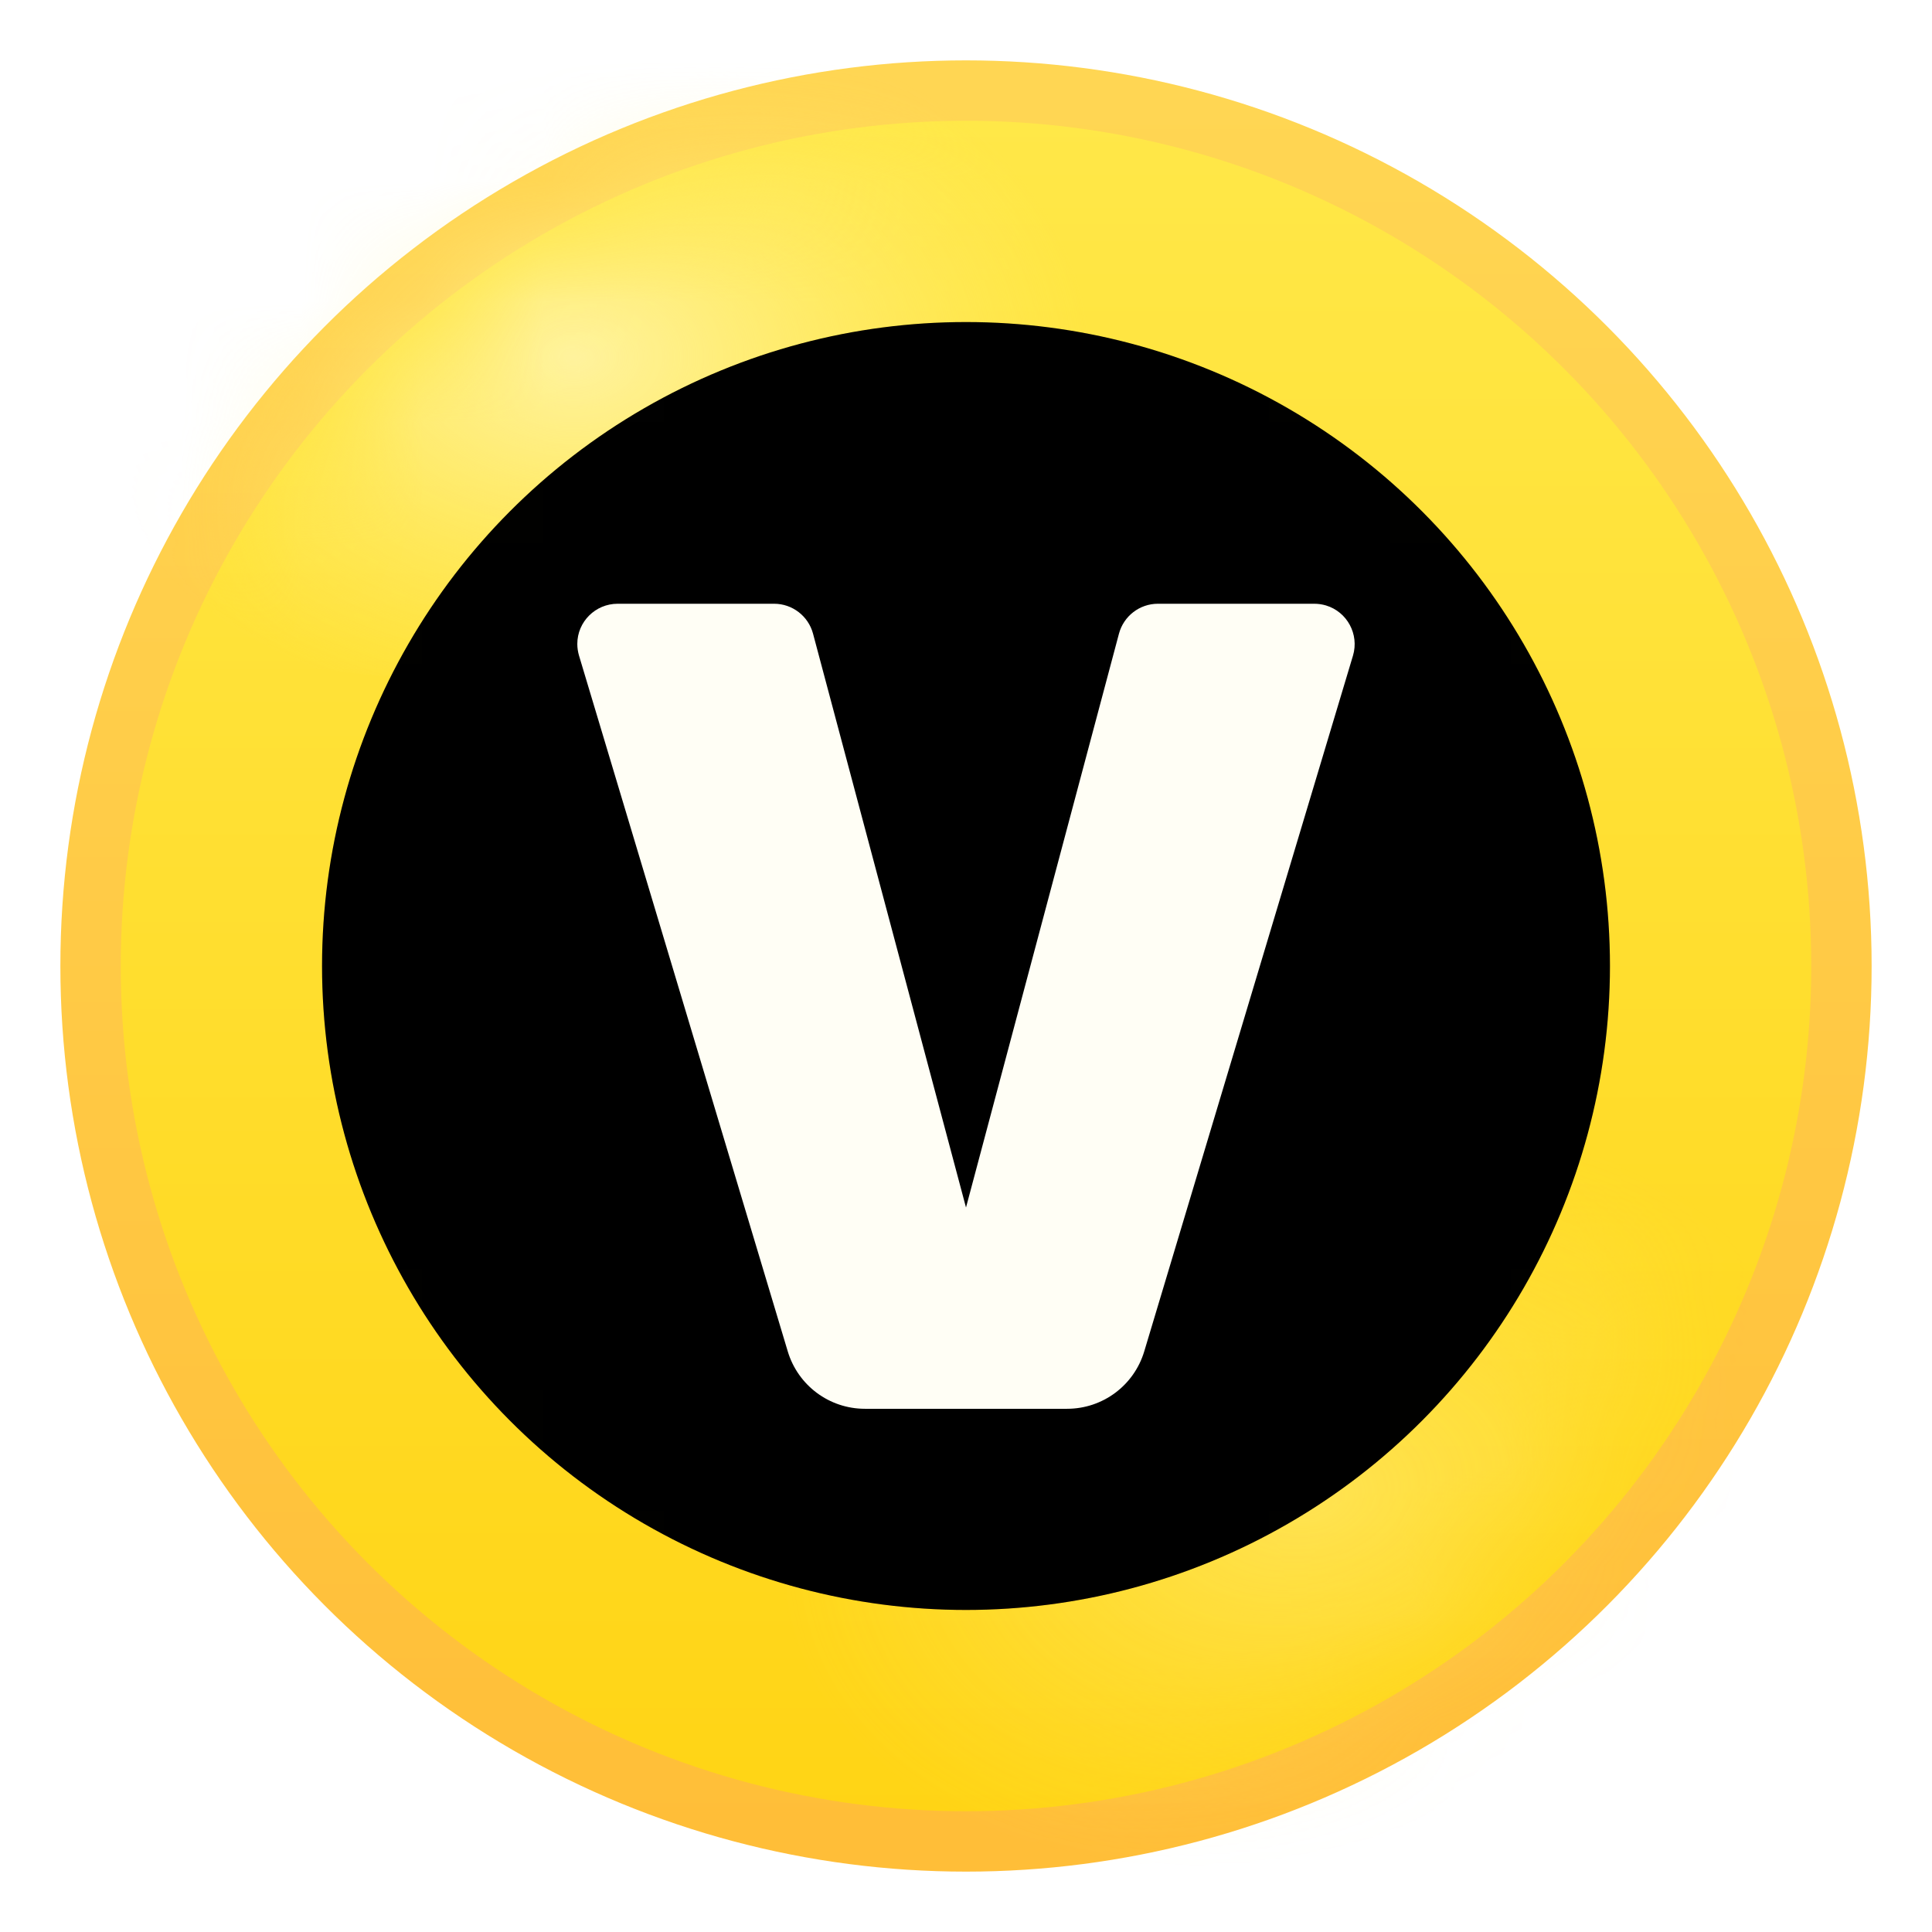 <?xml version="1.0" encoding="UTF-8"?>
<svg width="16px" height="16px" viewBox="0 0 16 16" version="1.1" xmlns="http://www.w3.org/2000/svg" xmlns:xlink="http://www.w3.org/1999/xlink">
    <title>icon_certification</title>
    <defs>
        <linearGradient x1="50%" y1="0%" x2="50%" y2="100%" id="linearGradient-1">
            <stop stop-color="#FFE849" offset="0%"></stop>
            <stop stop-color="#FFD414" offset="100%"></stop>
        </linearGradient>
        <linearGradient x1="50%" y1="0%" x2="50%" y2="100%" id="linearGradient-2">
            <stop stop-color="#FFD653" offset="0%"></stop>
            <stop stop-color="#FFBE38" offset="100%"></stop>
        </linearGradient>
        <circle id="path-3" cx="8" cy="8" r="7"></circle>
        <filter x="-14.3%" y="-14.3%" width="128.6%" height="128.6%" filterUnits="objectBoundingBox" id="filter-5">
            <feMorphology radius="0.5" operator="dilate" in="SourceAlpha" result="shadowSpreadOuter1"></feMorphology>
            <feOffset dx="0" dy="0" in="shadowSpreadOuter1" result="shadowOffsetOuter1"></feOffset>
            <feGaussianBlur stdDeviation="0.5" in="shadowOffsetOuter1" result="shadowBlurOuter1"></feGaussianBlur>
            <feComposite in="shadowBlurOuter1" in2="SourceAlpha" operator="out" result="shadowBlurOuter1"></feComposite>
            <feColorMatrix values="0 0 0 0 0   0 0 0 0 0.03   0 0 0 0 0.244  0 0 0 0.324 0" type="matrix" in="shadowBlurOuter1"></feColorMatrix>
        </filter>
        <radialGradient cx="50%" cy="50%" fx="50%" fy="50%" r="50%" gradientTransform="translate(0.5,0.5),scale(0.571,1),rotate(90),scale(1,1.495),translate(-0.5,-0.5)" id="radialGradient-6">
            <stop stop-color="#FFF39F" offset="0%"></stop>
            <stop stop-color="#FFEC71" stop-opacity="0" offset="100%"></stop>
        </radialGradient>
        <radialGradient cx="50%" cy="50%" fx="50%" fy="50%" r="50%" gradientTransform="translate(0.5,0.5),scale(0.621,1),rotate(90),scale(1,1.495),translate(-0.5,-0.5)" id="radialGradient-7">
            <stop stop-color="#FFF39F" offset="0%"></stop>
            <stop stop-color="#FFEC71" stop-opacity="0" offset="100%"></stop>
        </radialGradient>
        <linearGradient x1="50%" y1="0%" x2="50%" y2="100%" id="linearGradient-8">
            <stop stop-color="#FFDC37" offset="0%"></stop>
            <stop stop-color="#FFB718" offset="100%"></stop>
        </linearGradient>
        <circle id="path-9" cx="8" cy="8" r="5.333"></circle>
        <filter x="-4.7%" y="-4.7%" width="109.4%" height="109.4%" filterUnits="objectBoundingBox" id="filter-10">
            <feGaussianBlur stdDeviation="0.5" in="SourceAlpha" result="shadowBlurInner1"></feGaussianBlur>
            <feOffset dx="0" dy="0" in="shadowBlurInner1" result="shadowOffsetInner1"></feOffset>
            <feComposite in="shadowOffsetInner1" in2="SourceAlpha" operator="arithmetic" k2="-1" k3="1" result="shadowInnerInner1"></feComposite>
            <feColorMatrix values="0 0 0 0 0.687   0 0 0 0 0.362   0 0 0 0 0.059  0 0 0 0.5 0" type="matrix" in="shadowInnerInner1"></feColorMatrix>
        </filter>
        <path d="M9.476,11.192 L11.205,5.429 C11.257,5.253 11.157,5.067 10.981,5.014 C10.95,5.005 10.918,5 10.885,5 L9.589,5 C9.438,5 9.306,5.102 9.267,5.247 L8,10 L8,10 L6.733,5.247 C6.694,5.102 6.562,5 6.411,5 L5.115,5 C4.931,5 4.781,5.149 4.781,5.333 C4.781,5.366 4.786,5.398 4.795,5.429 L6.524,11.192 C6.609,11.474 6.868,11.667 7.163,11.667 L8.837,11.667 C9.132,11.667 9.391,11.474 9.476,11.192 Z" id="path-11"></path>
        <filter x="-20.8%" y="-22.5%" width="141.6%" height="145.0%" filterUnits="objectBoundingBox" id="filter-12">
            <feOffset dx="0" dy="0" in="SourceAlpha" result="shadowOffsetOuter1"></feOffset>
            <feGaussianBlur stdDeviation="0.5" in="shadowOffsetOuter1" result="shadowBlurOuter1"></feGaussianBlur>
            <feColorMatrix values="0 0 0 0 0.491   0 0 0 0 0.201   0 0 0 0 0  0 0 0 0.302 0" type="matrix" in="shadowBlurOuter1"></feColorMatrix>
        </filter>
    </defs>
    <g id="底层页-文章" stroke="none" stroke-width="1" fill="none" fill-rule="evenodd">
        <g id="底层页-文章-自媒体认证-正常" transform="translate(-33, -249)">
            <g id="文章内容" transform="translate(0, 138)">
                <g id="自媒体栏" transform="translate(13, 92)">
                    <g id="编组" transform="translate(20, 19)">
                        <rect id="矩形" fill-opacity="0" fill="#D8D8D8" x="0" y="0" width="16" height="16"></rect>
                        <mask id="mask-4" fill="white">
                            <use xlink:href="#path-3"></use>
                        </mask>
                        <g id="椭圆形">
                            <use fill="black" fill-opacity="1" filter="url(#filter-5)" xlink:href="#path-3"></use>
                            <circle stroke="url(#linearGradient-2)" stroke-width="0.5" fill="url(#linearGradient-1)" fill-rule="evenodd" cx="8" cy="8" r="7.25"></circle>
                        </g>
                        <path d="M5.412,5.454 C7.963,4.941 9.735,3.406 9.369,2.026 C9.004,0.646 6.639,-0.057 4.088,0.457 C1.538,0.97 -0.234,2.505 0.131,3.885 C0.497,5.265 2.861,5.967 5.412,5.454 Z" id="椭圆形" fill="url(#radialGradient-6)" style="mix-blend-mode: screen;" mask="url(#mask-4)"></path>
                        <ellipse id="椭圆形备份" fill="url(#radialGradient-7)" style="mix-blend-mode: screen;" opacity="0.634" mask="url(#mask-4)" transform="translate(10.842, 12.408) rotate(-13) translate(-10.842, -12.408) " cx="10.842" cy="12.408" rx="4.833" ry="3"></ellipse>
                        <g id="椭圆形" mask="url(#mask-4)">
                            <use fill="url(#linearGradient-8)" fill-rule="evenodd" xlink:href="#path-9"></use>
                            <use fill="black" fill-opacity="1" filter="url(#filter-10)" xlink:href="#path-9"></use>
                        </g>
                        <g id="V" fill-rule="nonzero" mask="url(#mask-4)">
                            <use fill="black" fill-opacity="1" filter="url(#filter-12)" xlink:href="#path-11"></use>
                            <use fill="#FFFEF5" xlink:href="#path-11"></use>
                        </g>
                    </g>
                </g>
            </g>
        </g>
    </g>
</svg>